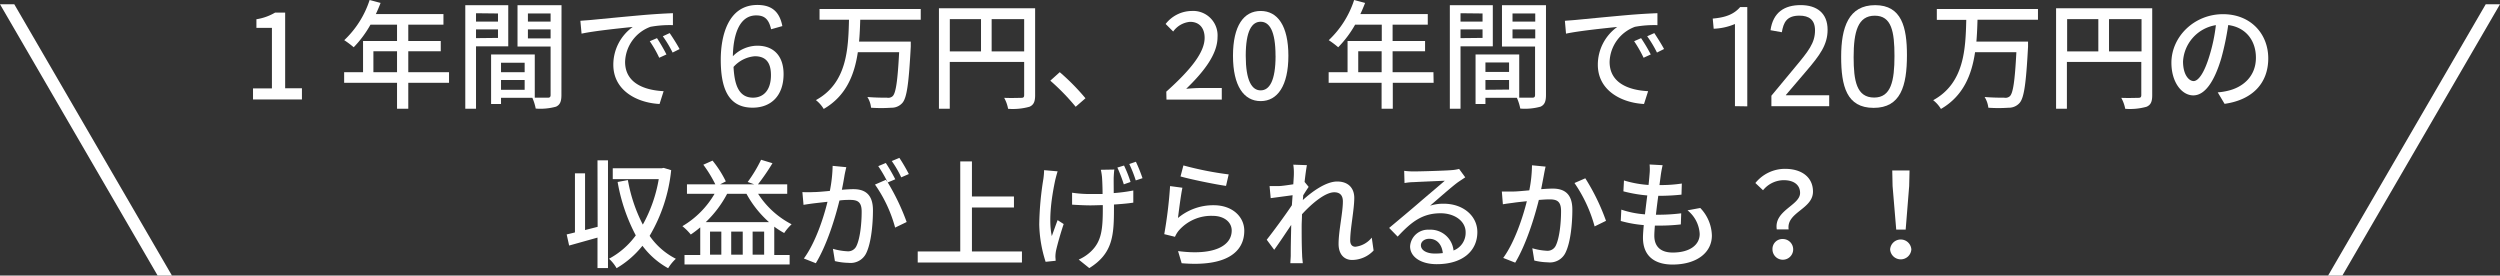 <svg xmlns="http://www.w3.org/2000/svg" viewBox="0 0 528.92 58.3"><rect x="0" y="0" width="528.92" height="58.3" fill="#333333" stroke="none"/><defs><style>.cls-1{fill:#fff;}</style></defs><g id="Layer_2" data-name="Layer 2"><g id="text"><polygon class="cls-1" points="33.35 58.3 36.38 58.3 3.02 0.9 0 0.9 33.35 58.3"/><polygon class="cls-1" points="495.57 58.3 492.55 58.3 525.9 0.9 528.92 0.9 495.57 58.3"/><path class="cls-1" d="M53.53,18.7h4V5.9H54.25V4.07a11,11,0,0,0,3.94-1.4h2.14v16h3.55v2.37H53.53Z"/><path class="cls-1" d="M95,17.52H86.38V23H84V17.52H72.81V15.27h4V8.67H84V5.22H78.38A22.62,22.62,0,0,1,74.83,10a18.47,18.47,0,0,0-2-1.5A20.26,20.26,0,0,0,78.2,0l2.32.62c-.3.78-.64,1.6-1,2.35H93.82V5.22H86.38V8.67h6.87v2.18H86.38v4.42H95ZM84,15.27V10.85h-5v4.42Z"/><path class="cls-1" d="M100.71,9.8V23H98.44V1.1h9.09V9.8Zm0-7V4.57h4.65V2.85Zm4.65,5.22V6.22h-4.65V8.07Zm13.42,12.07c0,1.33-.27,2.08-1.15,2.48a12.47,12.47,0,0,1-4.29.4,10.86,10.86,0,0,0-.71-2.28H106V22h-2.1V11.52h9.24v9.15c1.21,0,2.39,0,2.78,0s.57-.16.57-.58V9.85h-7V1.1h9.31ZM106,13.27v2h5v-2ZM111,19V16.92h-5V19Zm.69-16.15V4.57h4.8V2.85Zm4.8,5.27V6.22h-4.8v1.9Z"/><path class="cls-1" d="M125.06,4.22c1.77-.17,6.13-.6,10.61-1,2.59-.23,5.05-.37,6.7-.43l0,2.53a22.68,22.68,0,0,0-4.75.35,8.17,8.17,0,0,0-5.37,7.42c0,4.53,4.14,6,8.15,6.2L139.54,22c-4.78-.25-9.78-2.85-9.78-8.3a9.83,9.83,0,0,1,4.11-8c-2.12.22-8.1.82-10.83,1.42l-.25-2.72C123.73,4.32,124.56,4.27,125.06,4.22ZM141,11.52l-1.53.7a24,24,0,0,0-2-3.5L139,8.07A36.43,36.43,0,0,1,141,11.52Zm2.8-1.15-1.5.75a23.87,23.87,0,0,0-2.07-3.45L141.68,7C142.27,7.85,143.23,9.35,143.77,10.37Z"/><path class="cls-1" d="M182,4.17c-.05,1.53-.1,3.08-.25,4.63h10.94s0,.75,0,1.07c-.42,7.85-.83,10.85-1.79,11.92a3,3,0,0,1-2.32,1,31,31,0,0,1-4.29,0,5.31,5.31,0,0,0-.78-2.27c1.75.15,3.49.15,4.16.15a1.39,1.39,0,0,0,1.16-.3c.71-.62,1.08-3.25,1.4-9.32h-8.74c-.72,4.8-2.49,9.27-7.22,12a6.93,6.93,0,0,0-1.65-1.87c6.58-3.6,6.85-10.8,7-17h-6.23V1.9h21.41V4.17Z"/><path class="cls-1" d="M219,20.14c0,1.35-.3,2.06-1.21,2.45a13.12,13.12,0,0,1-4.51.43,7.44,7.44,0,0,0-.83-2.32c1.57.07,3.15,0,3.62,0s.61-.15.61-.6v-7H200.94V23h-2.29V1.75H219Zm-18.05-9.27h6.6V4.05h-6.6Zm15.73,0V4.05H209.8v6.82Z"/><path class="cls-1" d="M227.58,22.59a46.2,46.2,0,0,0-5.37-5.52l2-1.8a46.46,46.46,0,0,1,5.44,5.52Z"/><path class="cls-1" d="M246.75,19.39C252.1,14.6,254.86,11,254.86,8c0-2-1.06-3.38-3.08-3.38a4.91,4.91,0,0,0-3.57,2.05l-1.6-1.6a7.1,7.1,0,0,1,5.51-2.75,5.17,5.17,0,0,1,5.47,5.53c0,3.55-2.78,7.22-6.63,10.94.94-.09,2.07-.17,3-.17h4.53v2.45h-11.7Z"/><path class="cls-1" d="M260.86,11.8c0-6.38,2.29-9.48,5.86-9.48s5.86,3.13,5.86,9.48-2.31,9.59-5.86,9.59S260.86,18.2,260.86,11.8Zm9,0c0-5.28-1.3-7.2-3.15-7.2s-3.15,1.92-3.15,7.2,1.3,7.32,3.15,7.32S269.87,17.12,269.87,11.8Z"/><path class="cls-1" d="M303.31,17.52h-8.64V23H292.3V17.52H281.1V15.27h4V8.67h7.24V5.22h-5.64A22.94,22.94,0,0,1,283.12,10a18.61,18.61,0,0,0-2-1.5A20.17,20.17,0,0,0,286.49,0l2.32.62c-.3.78-.64,1.6-1,2.35h14.26V5.22h-7.44V8.67h6.87v2.18h-6.87v4.42h8.64Zm-11-2.25V10.85h-4.95v4.42Z"/><path class="cls-1" d="M309,9.8V23h-2.26V1.1h9.09V9.8Zm0-7V4.57h4.66V2.85Zm4.66,5.22V6.22H309V8.07Zm13.42,12.07c0,1.33-.27,2.08-1.16,2.48a12.37,12.37,0,0,1-4.28.4,10.35,10.35,0,0,0-.72-2.28h-6.65V22h-2.09V11.52h9.24v9.15c1.2,0,2.38,0,2.78,0s.57-.16.57-.58V9.85h-7V1.1h9.31Zm-12.81-6.87v2h5v-2Zm5,5.73V16.92h-5V19ZM320,2.85V4.57h4.81V2.85Zm4.81,5.27V6.22H320v1.9Z"/><path class="cls-1" d="M333.34,4.22c1.78-.17,6.14-.6,10.62-1,2.58-.23,5.05-.37,6.7-.43l0,2.53a22.68,22.68,0,0,0-4.75.35,8.17,8.17,0,0,0-5.37,7.42c0,4.53,4.14,6,8.15,6.2L347.82,22c-4.77-.25-9.77-2.85-9.77-8.3a9.83,9.83,0,0,1,4.11-8c-2.12.22-8.1.82-10.84,1.42l-.24-2.72C332,4.32,332.85,4.27,333.34,4.22Zm15.91,7.3-1.52.7a26.07,26.07,0,0,0-2-3.5l1.47-.65A34.4,34.4,0,0,1,349.25,11.52Zm2.81-1.15-1.5.75a23.87,23.87,0,0,0-2.07-3.45L350,7C350.56,7.85,351.52,9.35,352.06,10.37Z"/><path class="cls-1" d="M418.38,4.17c-.05,1.53-.1,3.08-.24,4.63h10.93s0,.75,0,1.07c-.42,7.85-.84,10.85-1.8,11.92a3,3,0,0,1-2.32,1,30.85,30.85,0,0,1-4.28,0,5.47,5.47,0,0,0-.79-2.27c1.75.15,3.5.15,4.16.15a1.39,1.39,0,0,0,1.16-.3c.71-.62,1.08-3.25,1.4-9.32h-8.74c-.71,4.8-2.49,9.27-7.22,12A6.76,6.76,0,0,0,409,21.2c6.58-3.6,6.85-10.8,7-17h-6.23V1.9h21.4V4.17Z"/><path class="cls-1" d="M455.34,20.14c0,1.35-.29,2.06-1.21,2.45a13,13,0,0,1-4.5.43,7.73,7.73,0,0,0-.84-2.32c1.58.07,3.15,0,3.62,0s.62-.15.62-.6v-7H437.29V23H435V1.75h20.34Zm-18-9.27h6.6V4.05h-6.6Zm15.74,0V4.05h-6.88v6.82Z"/><path class="cls-1" d="M469.2,19.54a13.23,13.23,0,0,0,2.17-.34c3.12-.73,5.91-3,5.91-7,0-3.6-2.12-6.42-5.86-6.9a57.09,57.09,0,0,1-1.46,7c-1.48,5-3.49,7.88-5.93,7.88s-4.63-2.78-4.63-6.9c0-5.5,4.8-10.28,10.91-10.28,5.86,0,9.58,4.15,9.58,9.35s-3.28,8.77-9.24,9.62Zm-1.72-7.84a35.52,35.52,0,0,0,1.33-6.38A8.26,8.26,0,0,0,461.86,13c0,2.85,1.26,4.15,2.24,4.15S466.34,15.52,467.48,11.7Z"/><path class="cls-1" d="M126.41,33.92h2.22v22.8h-2.22V50.27l-6,1.68-.52-2.35c.52-.13,1.11-.25,1.75-.43V36.67h2.14v12l2.66-.68ZM142,36a34,34,0,0,1-4.56,13.9,15,15,0,0,0,5.55,4.85,9.08,9.08,0,0,0-1.63,2A17.11,17.11,0,0,1,135.92,52a19.93,19.93,0,0,1-5.47,4.74,8.29,8.29,0,0,0-1.6-2,16.77,16.77,0,0,0,5.66-4.94,37.91,37.91,0,0,1-3.84-11.3l2.17-.4A33,33,0,0,0,136,47.52a30.2,30.2,0,0,0,3.37-9.62h-9.73V35.6H140l.41-.08Z"/><path class="cls-1" d="M160.39,41a18.46,18.46,0,0,0,7.09,6.45,10.26,10.26,0,0,0-1.57,1.85,16.56,16.56,0,0,1-2.1-1.35v6h3.25v2H144.82v-2h3.33V48.1a23.43,23.43,0,0,1-2,1.52,11.92,11.92,0,0,0-1.78-1.77A19,19,0,0,0,151.18,41h-5.84V39h6a26.47,26.47,0,0,0-2.54-4.15l1.95-.87a22.42,22.42,0,0,1,2.81,4.4l-1.21.62h7.22l-1.38-.5a29.46,29.46,0,0,0,2.83-4.7l2.41.73A45,45,0,0,1,160.36,39h6.19V41Zm2.31,6a22.19,22.19,0,0,1-4.77-6h-4.09a23.27,23.27,0,0,1-4.53,6Zm-10.09,2h-2.39v4.88h2.39Zm4.53,0H154.7v4.88h2.44Zm4.53,4.88V49h-2.44v4.88Z"/><path class="cls-1" d="M179.05,35.37c-.12.53-.27,1.15-.37,1.7-.12.75-.34,2-.57,3.08,1-.08,1.88-.13,2.44-.13,2.34,0,4.14,1,4.14,4.45,0,2.93-.37,6.85-1.38,9a3.67,3.67,0,0,1-3.77,2.14,13.37,13.37,0,0,1-2.9-.37l-.42-2.6a13,13,0,0,0,3,.52,1.93,1.93,0,0,0,2-1.17c.74-1.55,1.08-4.65,1.08-7.22,0-2.13-.94-2.48-2.49-2.48-.49,0-1.3,0-2.21.13-.89,3.65-2.61,9.32-5,13.27l-2.53-1c2.43-3.29,4.18-8.62,5-12l-2.65.3c-.65.08-1.73.23-2.42.35l-.24-2.7a23.22,23.22,0,0,0,2.36,0c.79,0,2.09-.12,3.45-.25a30.25,30.25,0,0,0,.59-5.3Zm8.77,3.23a47,47,0,0,1,4,8.37l-2.44,1.18a28.86,28.86,0,0,0-4.26-9.1l2.29-1,.4.55a27.75,27.75,0,0,0-2-3.45l1.6-.67a36.77,36.77,0,0,1,2,3.45Zm2.85-1.08a22.07,22.07,0,0,0-2-3.45l1.61-.67a36.22,36.22,0,0,1,2,3.42Z"/><path class="cls-1" d="M216.21,53.2v2.34H194.16V53.2h9V34.15h2.47v7.42h8.89V43.9h-8.89v9.3Z"/><path class="cls-1" d="M223.76,36.25c-.17.52-.37,1.3-.49,1.77-.69,3.23-1.53,8.3-.74,11.93.34-.93.81-2.28,1.23-3.38l1.28.83c-.64,1.89-1.35,4.39-1.63,5.69a7.62,7.62,0,0,0-.12,1.15c0,.25.05.63.05.93l-2.12.22a27.5,27.5,0,0,1-1.35-7.92,65.51,65.51,0,0,1,.88-9.65A15.84,15.84,0,0,0,220.9,36Zm12-.38c-.08.53-.1,1-.13,1.53s0,2,0,3.45a34.57,34.57,0,0,0,4.14-.55l0,2.57c-1.13.18-2.56.3-4.09.4V44c0,5.77-.22,9.62-5.22,12.72l-2.24-1.8a9,9,0,0,0,2.59-1.72c2.26-2.16,2.51-4.7,2.51-9.2v-.6c-.89,0-1.77.05-2.64.05-1.13,0-2.73-.08-3.86-.15V40.77a25.39,25.39,0,0,0,3.82.28c.86,0,1.74,0,2.63,0,0-1.45-.07-2.9-.12-3.58a12,12,0,0,0-.25-1.55Zm2,3.13a30.68,30.68,0,0,0-1.36-3.55l1.41-.43a26.51,26.51,0,0,1,1.38,3.48Zm2.56-4.78a33.7,33.7,0,0,1,1.4,3.48l-1.43.47a26.38,26.38,0,0,0-1.37-3.47Z"/><path class="cls-1" d="M249.22,46.12a11.64,11.64,0,0,1,7.56-2.7c4,0,6.47,2.48,6.47,5.4,0,4.47-3.74,7.67-13.25,6.87l-.76-2.57c7.54,1,11.35-1.08,11.35-4.35,0-1.82-1.67-3.1-4-3.1a9.1,9.1,0,0,0-7.19,3.1,5.27,5.27,0,0,0-.81,1.33l-2.27-.56a93.18,93.18,0,0,0,1.23-10.17l2.61.35C249.83,41.27,249.41,44.6,249.22,46.12ZM250.37,35a69.32,69.32,0,0,0,9.58,1.9l-.56,2.43c-2.39-.33-7.76-1.45-9.63-2Z"/><path class="cls-1" d="M290.61,53a6.31,6.31,0,0,1-4.53,2c-1.7,0-2.88-1.2-2.88-3.39,0-2.73.91-6.6.91-9,0-1.33-.67-1.93-1.83-1.93-1.89,0-4.7,2.33-6.82,4.65,0,.88-.07,1.73-.07,2.5,0,2.15,0,3.92.1,6.17,0,.45.1,1.18.14,1.68H273c0-.43.08-1.23.08-1.63,0-2.3.05-3.72.1-6.47-1.14,1.7-2.56,3.85-3.6,5.27L268,50.72c1.36-1.72,4-5.3,5.32-7.3l.15-2.12-4.63.62-.24-2.55c.61,0,1.13,0,1.82,0s2-.2,3.2-.38c.07-1.07.12-1.87.12-2.15a11.53,11.53,0,0,0-.12-2l2.88.1c-.12.63-.32,1.95-.49,3.55l.86,1.05c-.32.45-.76,1.15-1.16,1.78,0,.35-.05.67-.07,1,1.9-1.75,4.88-3.92,7.26-3.92s3.62,1.42,3.62,3.47c0,2.5-.86,6.5-.86,9,0,.78.35,1.33,1.11,1.33a5.18,5.18,0,0,0,3.45-1.93Z"/><path class="cls-1" d="M310,37.52c-.49.33-1.06.7-1.5,1-1.26.9-4.21,3.52-5.94,5a9.16,9.16,0,0,1,2.89-.42c4.08,0,7.11,2.55,7.11,6,0,4-3.12,6.79-8.59,6.79-3.38,0-5.64-1.55-5.64-3.77a3.78,3.78,0,0,1,4-3.52A4.89,4.89,0,0,1,307.52,53a4,4,0,0,0,2.56-3.88c0-2.32-2.31-4-5.29-4-3.89,0-6.21,1.85-9.09,4.94l-1.8-1.84c1.9-1.58,5-4.18,6.38-5.38s4.16-3.52,5.39-4.6c-1.28.05-5.44.23-6.72.3-.62,0-1.26.1-1.8.18l-.07-2.58a16.07,16.07,0,0,0,1.94.13c1.28,0,6.8-.15,8.13-.28a8.42,8.42,0,0,0,1.55-.25Zm-4.75,16c-.2-1.82-1.26-3-2.88-3-1,0-1.75.6-1.75,1.37,0,1.08,1.25,1.75,2.9,1.75A11.85,11.85,0,0,0,305.28,53.54Z"/><path class="cls-1" d="M327,35.25c-.13.52-.25,1.15-.35,1.7-.14.75-.37,1.95-.59,3.07,1-.07,1.87-.12,2.44-.12,2.36,0,4.16,1,4.16,4.45,0,2.92-.37,6.85-1.4,9a3.64,3.64,0,0,1-3.77,2.15,13.18,13.18,0,0,1-2.88-.38l-.42-2.6a12.93,12.93,0,0,0,3,.53,1.93,1.93,0,0,0,2-1.17c.74-1.56,1.08-4.65,1.08-7.23,0-2.12-.93-2.47-2.48-2.47-.5,0-1.31.05-2.22.12-.91,3.65-2.64,9.33-5,13.27l-2.54-1c2.41-3.3,4.16-8.62,5-12-1.11.12-2.09.22-2.63.3s-1.75.22-2.44.35l-.22-2.7c.81,0,1.52,0,2.34,0s2.09-.13,3.47-.25a28.44,28.44,0,0,0,.57-5.3Zm8.4,2.47a45.06,45.06,0,0,1,4.38,9l-2.41,1.18a30,30,0,0,0-4.26-9.18Z"/><path class="cls-1" d="M359.72,44a8.7,8.7,0,0,1,2.46,5.82c0,3.7-3.3,6.15-8.33,6.15-3.54,0-6.25-1.6-6.25-5.68,0-.65.07-1.57.17-2.67a25.33,25.33,0,0,1-4.87-.87l.12-2.4a20.08,20.08,0,0,0,5,1c.15-1.3.32-2.68.49-4a30,30,0,0,1-5.05-.87l.12-2.3a23,23,0,0,0,5.2.95c.1-.9.17-1.7.22-2.33a10.47,10.47,0,0,0,0-2l2.76.15c-.18.78-.28,1.35-.37,1.95l-.3,2.25a29.12,29.12,0,0,0,4.73-.32l-.07,2.35a46.19,46.19,0,0,1-4.91.25h0c-.18,1.27-.35,2.65-.5,4h.35a39.29,39.29,0,0,0,5-.3l-.08,2.35a39.9,39.9,0,0,1-4.55.25h-.94c-.07.87-.12,1.62-.12,2.14,0,2.23,1.28,3.56,3.89,3.56,3.57,0,5.71-1.58,5.71-3.93a6.85,6.85,0,0,0-2.58-5Z"/><path class="cls-1" d="M380.84,40.82c0-1.62-1.21-2.7-3.47-2.7A5.69,5.69,0,0,0,373,40.25l-1.62-1.53a8.07,8.07,0,0,1,6.28-3c3.49,0,5.91,1.75,5.91,4.82,0,3.73-5.67,4.35-5.15,8h-2.51C375.27,44.5,380.84,43.47,380.84,40.82Zm-3.62,9.75A2.19,2.19,0,1,1,375,52.74,2.1,2.1,0,0,1,377.22,50.57Z"/><path class="cls-1" d="M399.89,52.77a2.25,2.25,0,0,1,4.49,0,2.25,2.25,0,0,1-4.49,0Zm.52-13.4-.07-3.3H404l-.08,3.3-.74,9.2h-2Z"/><path class="cls-1" d="M163.14,6.19c-.52-2.35-1.6-2.93-3.16-2.93-3.89,0-4.87,4.84-4.93,8.64a7.34,7.34,0,0,1,5.16-2.23c3.68,0,5.57,2.4,5.57,6,0,4.58-2.64,7.11-6.56,7.11-5.48,0-6.73-4.7-6.73-10.18,0-4.7,1.4-11.55,7.75-11.55,2.73,0,4.64,1.13,5.28,4.47Zm-3.83,14.47c2.21,0,3.8-1.57,3.8-4.76,0-2.69-1.1-4-3.42-4a6.78,6.78,0,0,0-4.5,2.26C155.37,17.33,156,20.66,159.31,20.66Z"/><path class="cls-1" d="M367.06,22.46V5.08a12.68,12.68,0,0,1-4.5,1l-.2-2.15c2.69-.23,4.46-.89,5.8-2.43h1.51v21Z"/><path class="cls-1" d="M386.66,6.3c0,3.19-1.65,5.4-4.55,8.79l-4.27,5v.06H387v2.32H374.77V20.25l4.93-5.94C382.63,10.8,384,9.09,384,6.42c0-2.24-1.27-3.11-3.3-3.11-2.73,0-3.37,1.48-3.72,3.51l-2.4-.43c.55-3.83,3-5.31,6.38-5.31S386.66,2.73,386.66,6.3Z"/><path class="cls-1" d="M389.53,12c0-6.21,1.57-10.91,7.19-10.91s6.73,4.7,6.73,10.56c0,6.56-1.33,11.17-7.05,11.17S389.53,18.22,389.53,12Zm11.28-.15c0-5.16-.61-8.53-4.17-8.53s-4.47,3.37-4.47,8.76c0,5,.61,8.56,4.35,8.56C400.09,20.63,400.81,17.12,400.81,11.84Z"/></g></g></svg>